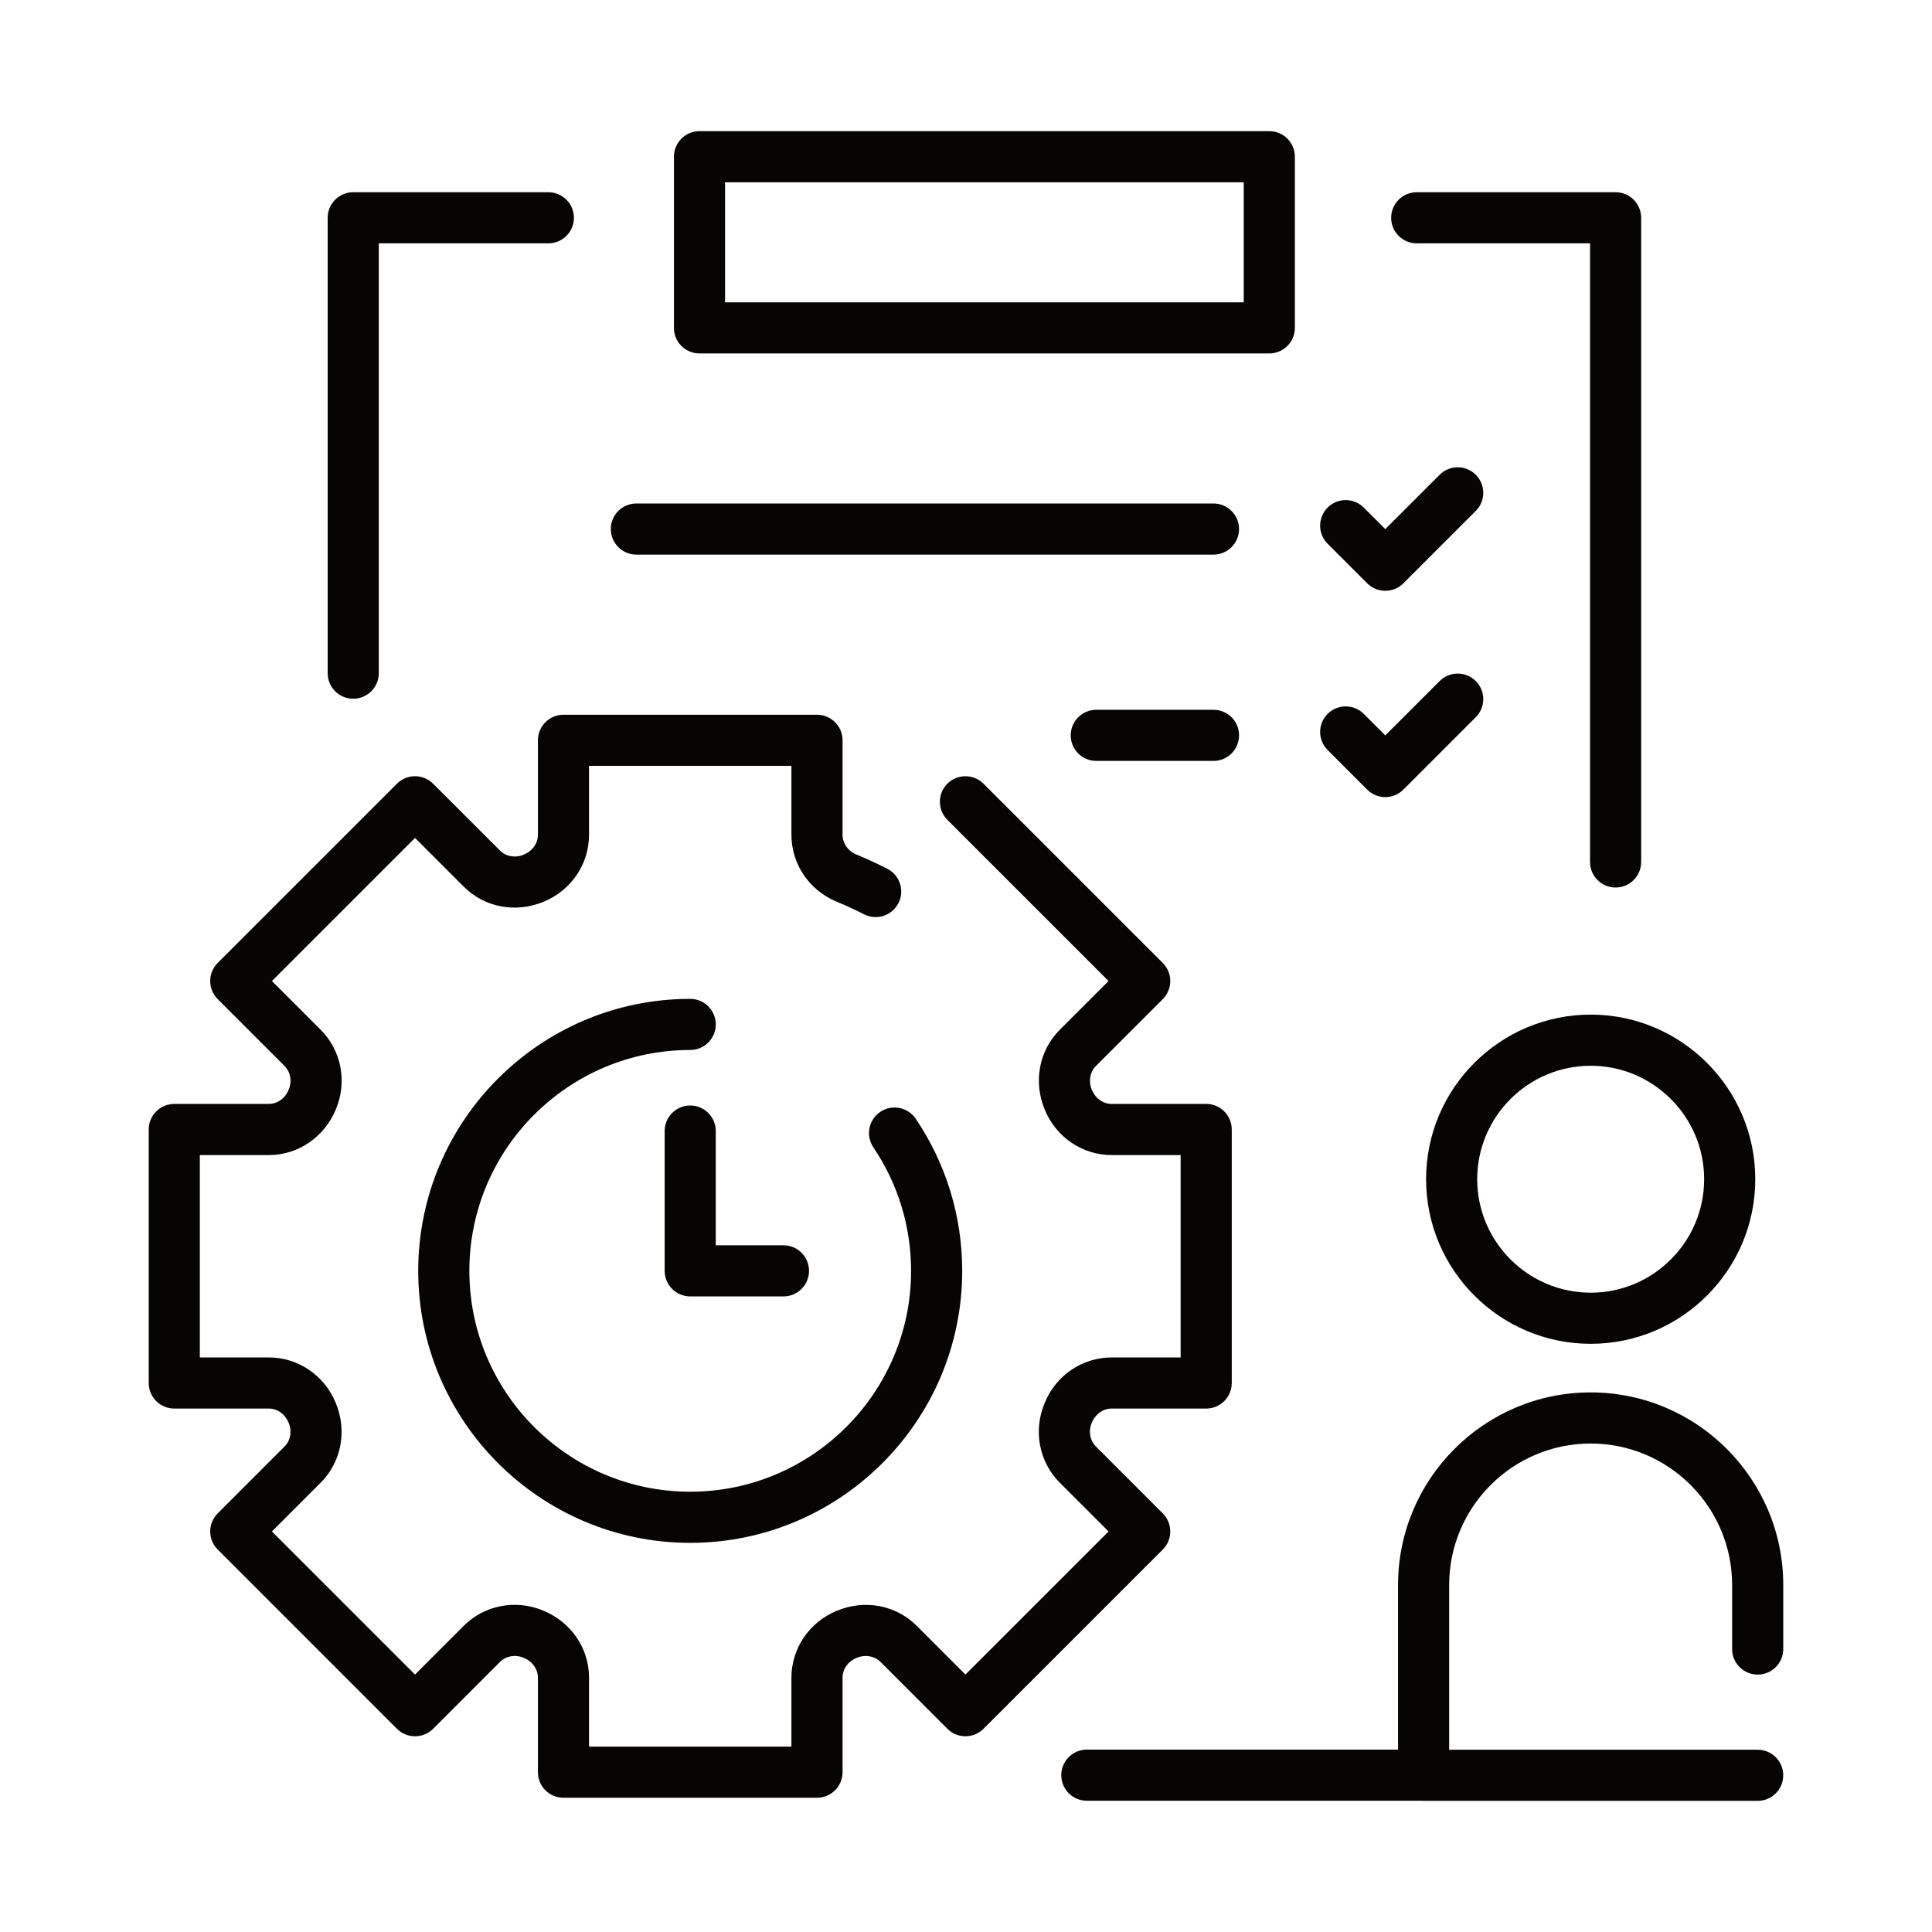 <svg width="85" height="85" viewBox="0 0 85 85" fill="none" xmlns="http://www.w3.org/2000/svg">
<path d="M30.367 43.946C23.768 43.946 18.4 49.314 18.4 55.912C18.4 62.511 23.768 67.879 30.367 67.879C36.965 67.879 42.333 62.511 42.333 55.912C42.333 53.514 41.626 51.201 40.289 49.221C39.941 48.706 39.242 48.571 38.727 48.919C38.213 49.267 38.077 49.965 38.425 50.48C39.51 52.087 40.084 53.965 40.084 55.912C40.084 61.27 35.725 65.629 30.367 65.629C25.009 65.629 20.65 61.27 20.65 55.912C20.65 50.554 25.009 46.195 30.367 46.195C30.988 46.195 31.492 45.692 31.492 45.071C31.491 44.449 30.988 43.946 30.367 43.946Z" fill="#070404"/>
<path d="M51.157 66.583L48.216 63.641C47.952 63.377 47.88 62.969 48.025 62.619C48.028 62.613 48.042 62.581 48.044 62.574C48.196 62.208 48.535 61.971 48.908 61.971H53.068C53.689 61.971 54.192 61.468 54.192 60.847V49.693C54.192 49.072 53.689 48.568 53.068 48.568H48.908C48.535 48.568 48.196 48.332 48.033 47.938C47.88 47.571 47.952 47.162 48.216 46.898L51.157 43.957C51.597 43.517 51.597 42.806 51.157 42.366L43.271 34.48C42.831 34.041 42.119 34.041 41.68 34.48C41.241 34.919 41.241 35.631 41.68 36.07L48.772 43.162L46.626 45.307C45.715 46.218 45.452 47.59 45.967 48.826C46.467 50.036 47.622 50.818 48.908 50.818H51.943V59.722H48.908C47.622 59.722 46.467 60.504 45.975 61.694C45.972 61.7 45.959 61.732 45.956 61.738C45.452 62.95 45.715 64.322 46.626 65.232L48.772 67.378L42.475 73.674L40.33 71.528C39.419 70.617 38.047 70.354 36.811 70.869C35.601 71.37 34.819 72.525 34.819 73.811V76.845H25.915V73.811C25.915 72.524 25.134 71.37 23.899 70.859C22.688 70.355 21.316 70.617 20.405 71.528L18.259 73.674L11.963 67.378L14.109 65.232C15.02 64.321 15.283 62.949 14.768 61.714C14.267 60.504 13.112 59.722 11.827 59.722H8.792V50.818H11.827C13.113 50.818 14.268 50.036 14.779 48.801C15.283 47.59 15.02 46.218 14.109 45.307L11.963 43.161L18.259 36.865L20.405 39.011C21.316 39.922 22.687 40.185 23.924 39.671C25.134 39.169 25.915 38.015 25.915 36.729V33.694H34.819V36.729C34.819 38.015 35.601 39.17 36.811 39.671C37.217 39.839 37.622 40.026 38.016 40.226C38.569 40.508 39.246 40.288 39.528 39.734C39.81 39.181 39.59 38.504 39.037 38.222C38.591 37.995 38.132 37.783 37.672 37.592C37.305 37.441 37.069 37.102 37.069 36.729V32.569C37.069 31.948 36.565 31.445 35.944 31.445H24.791C24.17 31.445 23.666 31.948 23.666 32.569V36.729C23.666 37.102 23.429 37.441 23.035 37.604C22.668 37.757 22.26 37.685 21.996 37.42L19.055 34.48C18.616 34.04 17.903 34.04 17.464 34.48L9.577 42.366C9.138 42.805 9.138 43.517 9.577 43.957L12.518 46.897C12.783 47.162 12.855 47.57 12.706 47.929C12.704 47.932 12.692 47.962 12.69 47.965C12.539 48.331 12.2 48.568 11.827 48.568H7.668C7.046 48.568 6.543 49.072 6.543 49.693V60.846C6.543 61.468 7.046 61.971 7.668 61.971H11.827C12.2 61.971 12.539 62.208 12.702 62.602C12.855 62.969 12.783 63.377 12.518 63.641L9.578 66.582C9.138 67.022 9.138 67.734 9.578 68.173L17.464 76.06C17.904 76.499 18.616 76.499 19.055 76.06L21.996 73.119C22.26 72.854 22.668 72.783 23.027 72.931C23.03 72.933 23.06 72.945 23.063 72.947C23.43 73.099 23.666 73.438 23.666 73.811V77.97C23.666 78.591 24.17 79.094 24.791 79.094H35.944C36.565 79.094 37.069 78.591 37.069 77.97V73.811C37.069 73.437 37.306 73.098 37.659 72.952C37.664 72.95 37.695 72.937 37.7 72.935C38.067 72.782 38.475 72.855 38.739 73.118L41.681 76.059C41.892 76.27 42.178 76.389 42.476 76.389C42.774 76.389 43.06 76.27 43.271 76.06L51.158 68.173C51.597 67.734 51.597 67.022 51.157 66.583Z" fill="#070404"/>
<path d="M62.742 51.881C62.742 55.874 65.99 59.122 69.984 59.122C73.977 59.122 77.225 55.874 77.225 51.881C77.225 47.888 73.977 44.639 69.984 44.639C65.99 44.639 62.742 47.888 62.742 51.881ZM74.975 51.881C74.975 54.633 72.736 56.873 69.984 56.873C67.231 56.873 64.991 54.633 64.991 51.881C64.991 49.128 67.231 46.889 69.984 46.889C72.736 46.889 74.975 49.128 74.975 51.881Z" fill="#070404"/>
<path d="M77.331 73.675C77.952 73.675 78.456 73.172 78.456 72.551V69.734C78.456 65.061 74.654 61.26 69.982 61.26C65.309 61.26 61.508 65.061 61.508 69.734V76.976H47.816C47.195 76.976 46.691 77.479 46.691 78.1C46.691 78.721 47.195 79.225 47.816 79.225H62.578C62.596 79.226 62.614 79.23 62.632 79.23H77.331C77.952 79.23 78.455 78.727 78.455 78.106C78.455 77.484 77.952 76.981 77.331 76.981H63.757V69.734C63.757 66.302 66.549 63.509 69.982 63.509C73.414 63.509 76.206 66.302 76.206 69.734V72.551C76.206 73.172 76.71 73.675 77.331 73.675Z" fill="#070404"/>
<path d="M15.541 30.741C16.162 30.741 16.665 30.238 16.665 29.617V10.706H24.125C24.746 10.706 25.25 10.203 25.25 9.582C25.25 8.961 24.746 8.457 24.125 8.457H15.541C14.919 8.457 14.416 8.961 14.416 9.582V29.617C14.416 30.238 14.919 30.741 15.541 30.741Z" fill="#070404"/>
<path d="M62.33 10.706H69.955V37.922C69.955 38.544 70.459 39.047 71.08 39.047C71.701 39.047 72.204 38.544 72.204 37.922V9.582C72.204 8.961 71.701 8.457 71.08 8.457H62.33C61.709 8.457 61.205 8.961 61.205 9.582C61.205 10.203 61.709 10.706 62.33 10.706Z" fill="#070404"/>
<path d="M30.775 15.55H55.844C56.465 15.55 56.969 15.046 56.969 14.425V6.894C56.969 6.273 56.465 5.77 55.844 5.77H30.775C30.154 5.77 29.65 6.273 29.65 6.894V14.425C29.65 15.046 30.154 15.55 30.775 15.55ZM31.9 8.019H54.719V13.3H31.9V8.019Z" fill="#070404"/>
<path d="M30.367 48.637C29.745 48.637 29.242 49.14 29.242 49.761V55.912C29.242 56.533 29.745 57.037 30.367 57.037H34.47C35.091 57.037 35.594 56.533 35.594 55.912C35.594 55.291 35.091 54.788 34.47 54.788H31.491V49.761C31.491 49.14 30.988 48.637 30.367 48.637Z" fill="#070404"/>
<path d="M27.998 24.401H53.388C54.009 24.401 54.513 23.897 54.513 23.276C54.513 22.655 54.009 22.151 53.388 22.151H27.998C27.376 22.151 26.873 22.655 26.873 23.276C26.873 23.897 27.376 24.401 27.998 24.401Z" fill="#070404"/>
<path d="M53.389 31.228H48.232C47.611 31.228 47.107 31.731 47.107 32.352C47.107 32.973 47.611 33.477 48.232 33.477H53.389C54.01 33.477 54.514 32.973 54.514 32.352C54.514 31.731 54.01 31.228 53.389 31.228Z" fill="#070404"/>
<path d="M60.152 25.664C60.372 25.884 60.66 25.993 60.947 25.993C61.235 25.993 61.523 25.883 61.742 25.664L64.928 22.478C65.367 22.039 65.367 21.327 64.928 20.887C64.489 20.448 63.776 20.448 63.338 20.888L60.947 23.278L60 22.331C59.56 21.892 58.848 21.892 58.41 22.331C57.97 22.77 57.97 23.483 58.41 23.922L60.152 25.664Z" fill="#070404"/>
<path d="M60.152 34.741C60.372 34.96 60.66 35.07 60.947 35.07C61.235 35.07 61.523 34.96 61.742 34.74L64.928 31.554C65.367 31.115 65.367 30.403 64.928 29.964C64.489 29.525 63.776 29.525 63.338 29.964L60.947 32.355L60 31.408C59.56 30.969 58.848 30.969 58.41 31.408C57.97 31.847 57.97 32.559 58.41 32.998L60.152 34.741Z" fill="#070404"/>
</svg>
